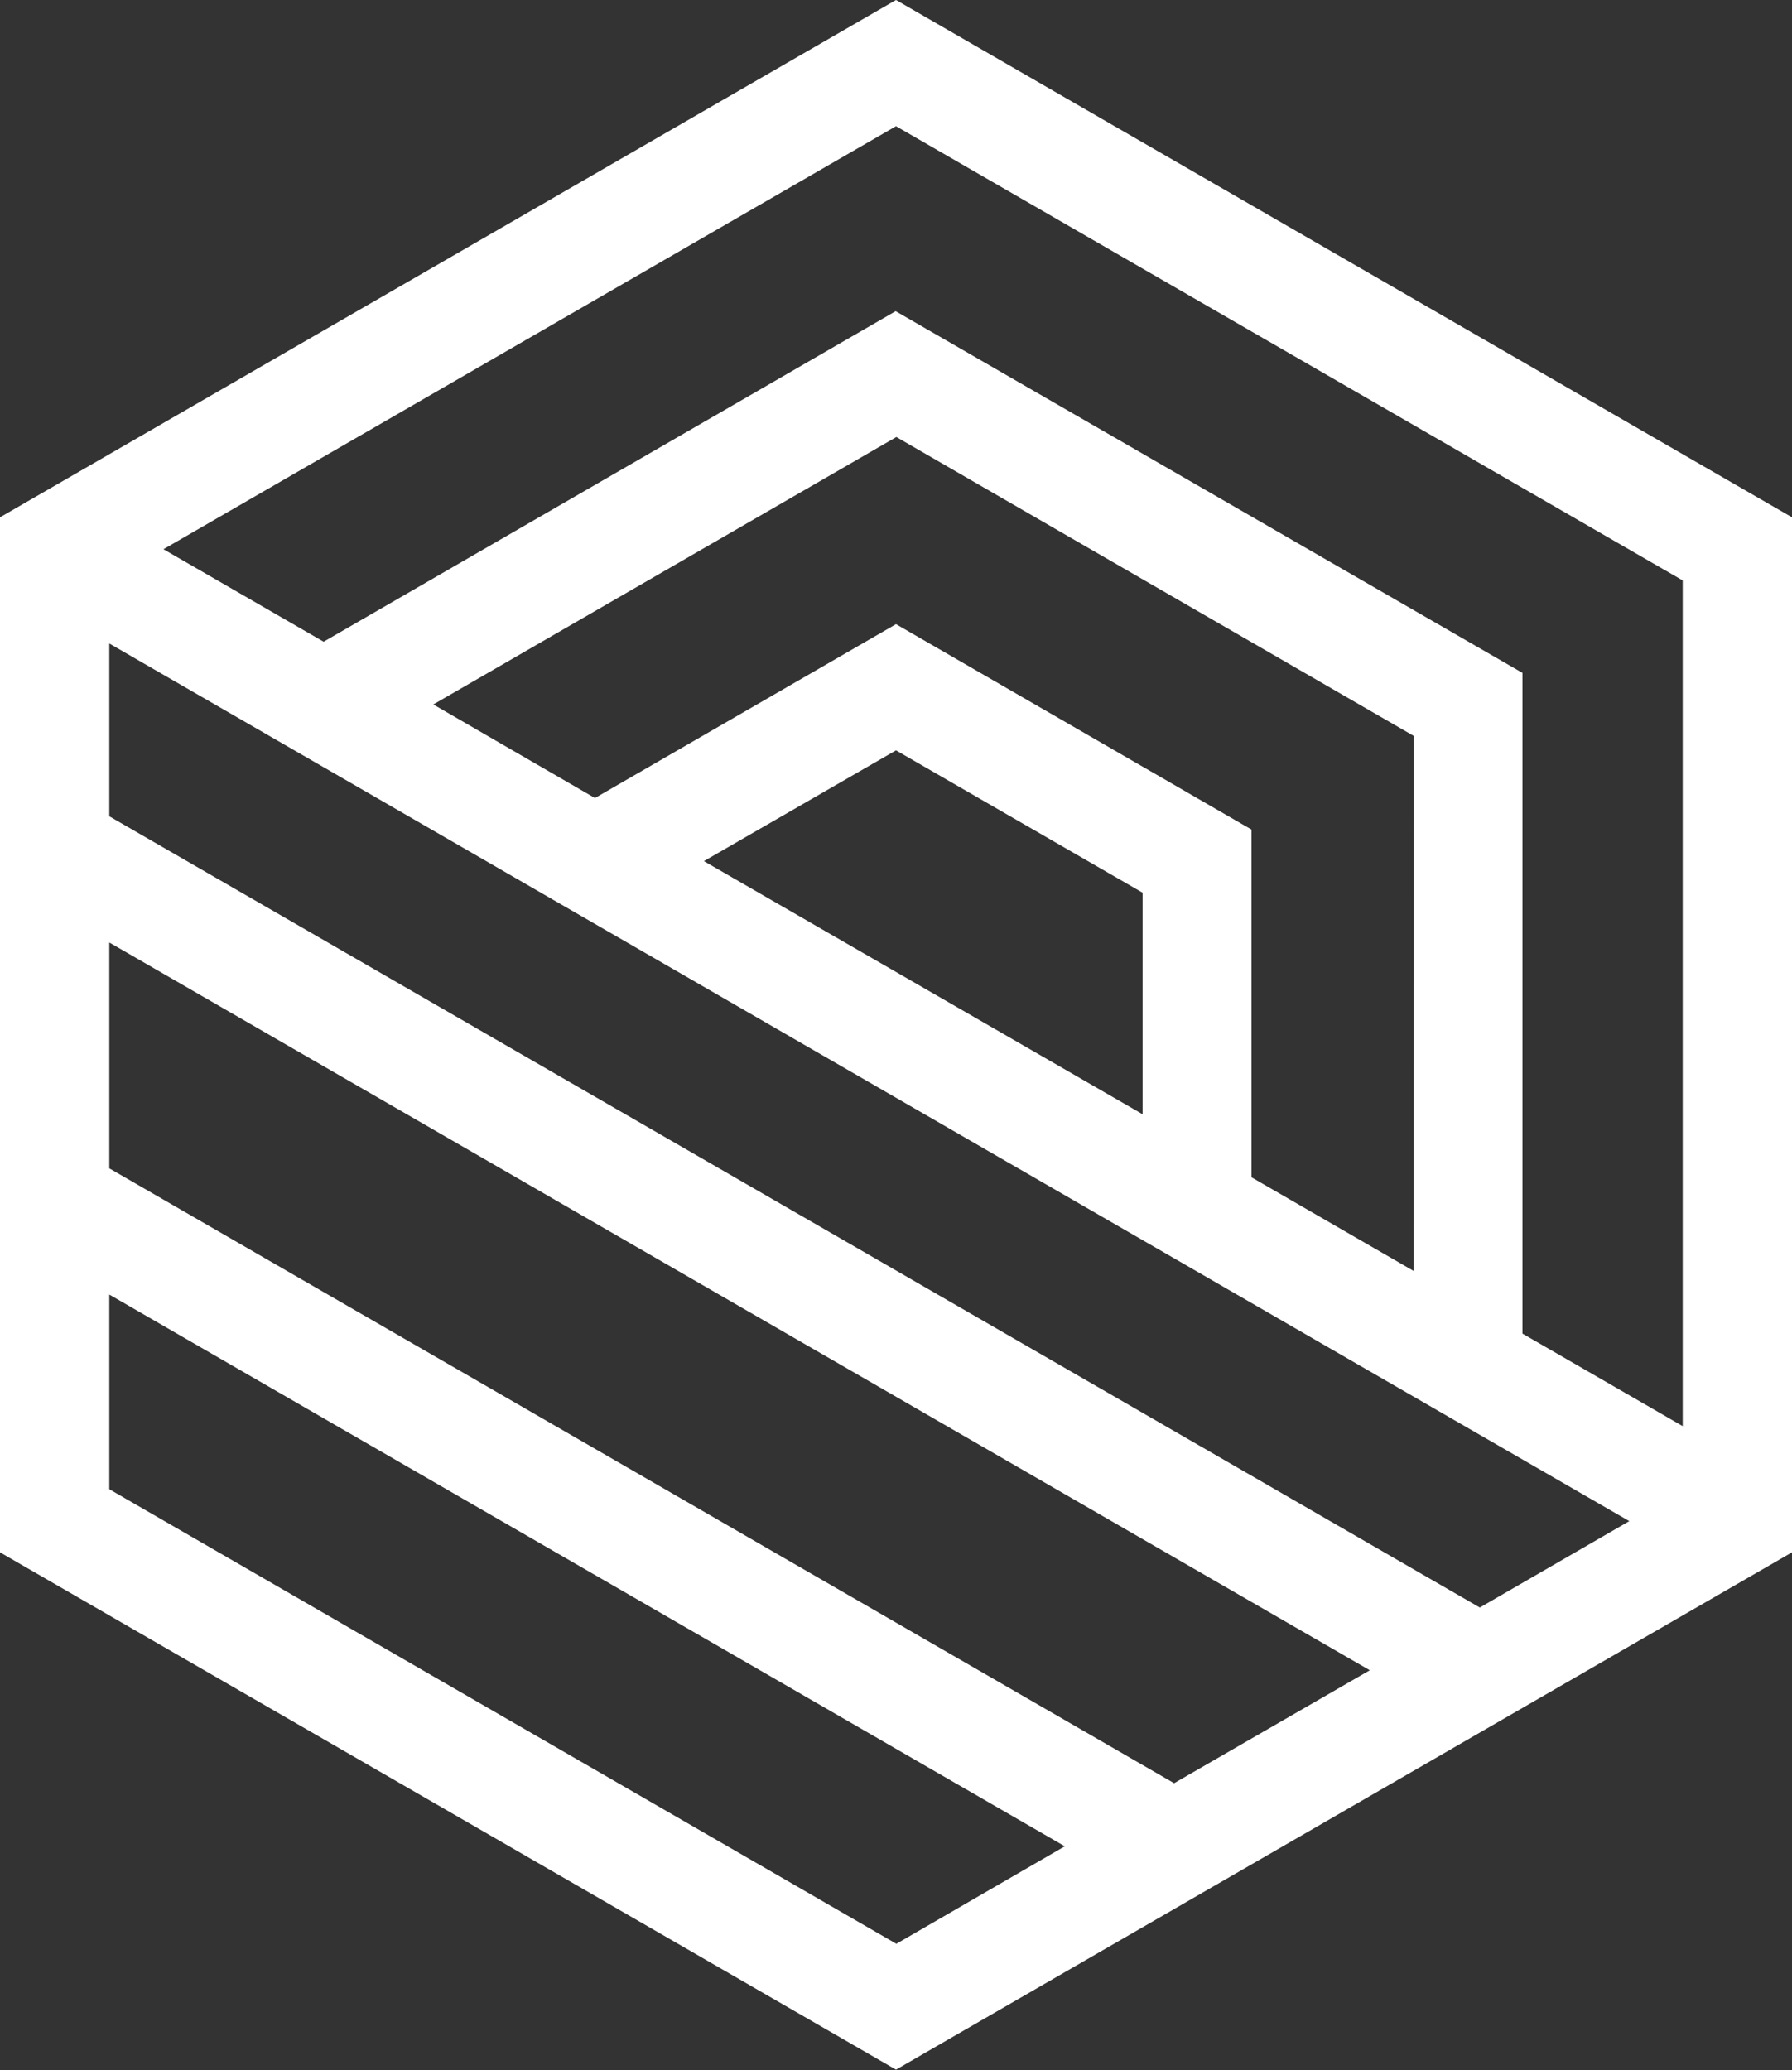 <?xml version="1.0" encoding="utf-8"?>
<!-- Generator: Adobe Illustrator 28.2.0, SVG Export Plug-In . SVG Version: 6.00 Build 0)  -->
<svg version="1.1" id="Layer_1" xmlns="http://www.w3.org/2000/svg" xmlns:xlink="http://www.w3.org/1999/xlink" x="0px" y="0px"
	 viewBox="0 0 500 577.4" style="enable-background:new 0 0 500 577.4;" xml:space="preserve">
<rect x="0" y="0" width="500" height="577.4" fill="#333333" stroke="none"/>
<style type="text/css">
	.st0{fill:#FFFFFF;}
</style>
<g>
	<g id="Layer_1_00000024709597605234641430000007888597844157860523_">
		<path class="st0" d="M250,0L0,144.3V433l250,144.3L500,433V144.3L250,0z M469.5,161.9v235.9L424.8,372V187.7L249.9,86.8L90.3,179
			l-44.7-25.8L250,35.2L469.5,161.9z M30.5,262.9l351.7,203l-54.6,31.5L30.5,325.9v-63.1V262.9z M30.5,227.7v-48.2l44.7,25.8l0,0
			l30.5,17.6l0,0l45.2,26.1l0,0l30.5,17.6l0,0l122.3,70.6l0,0l30.5,17.6l0,0l45.2,26.1l0,0l30.5,17.6l0,0l44.7,25.8l-41.7,24.1
			L30.5,227.7z M394.4,354.5l-45.2-26.1v-97L250,174.1l-84,48.5l-45.1-26.1l129.2-74.6l144.4,83.4L394.4,354.5L394.4,354.5z
			 M196.4,240.2l53.6-30.9l68.8,39.7v61.8L196.4,240.2L196.4,240.2z M30.5,415.4v-54.3L297.1,515l-47,27.2L30.5,415.4z"/>
	</g>
</g>
</svg>
